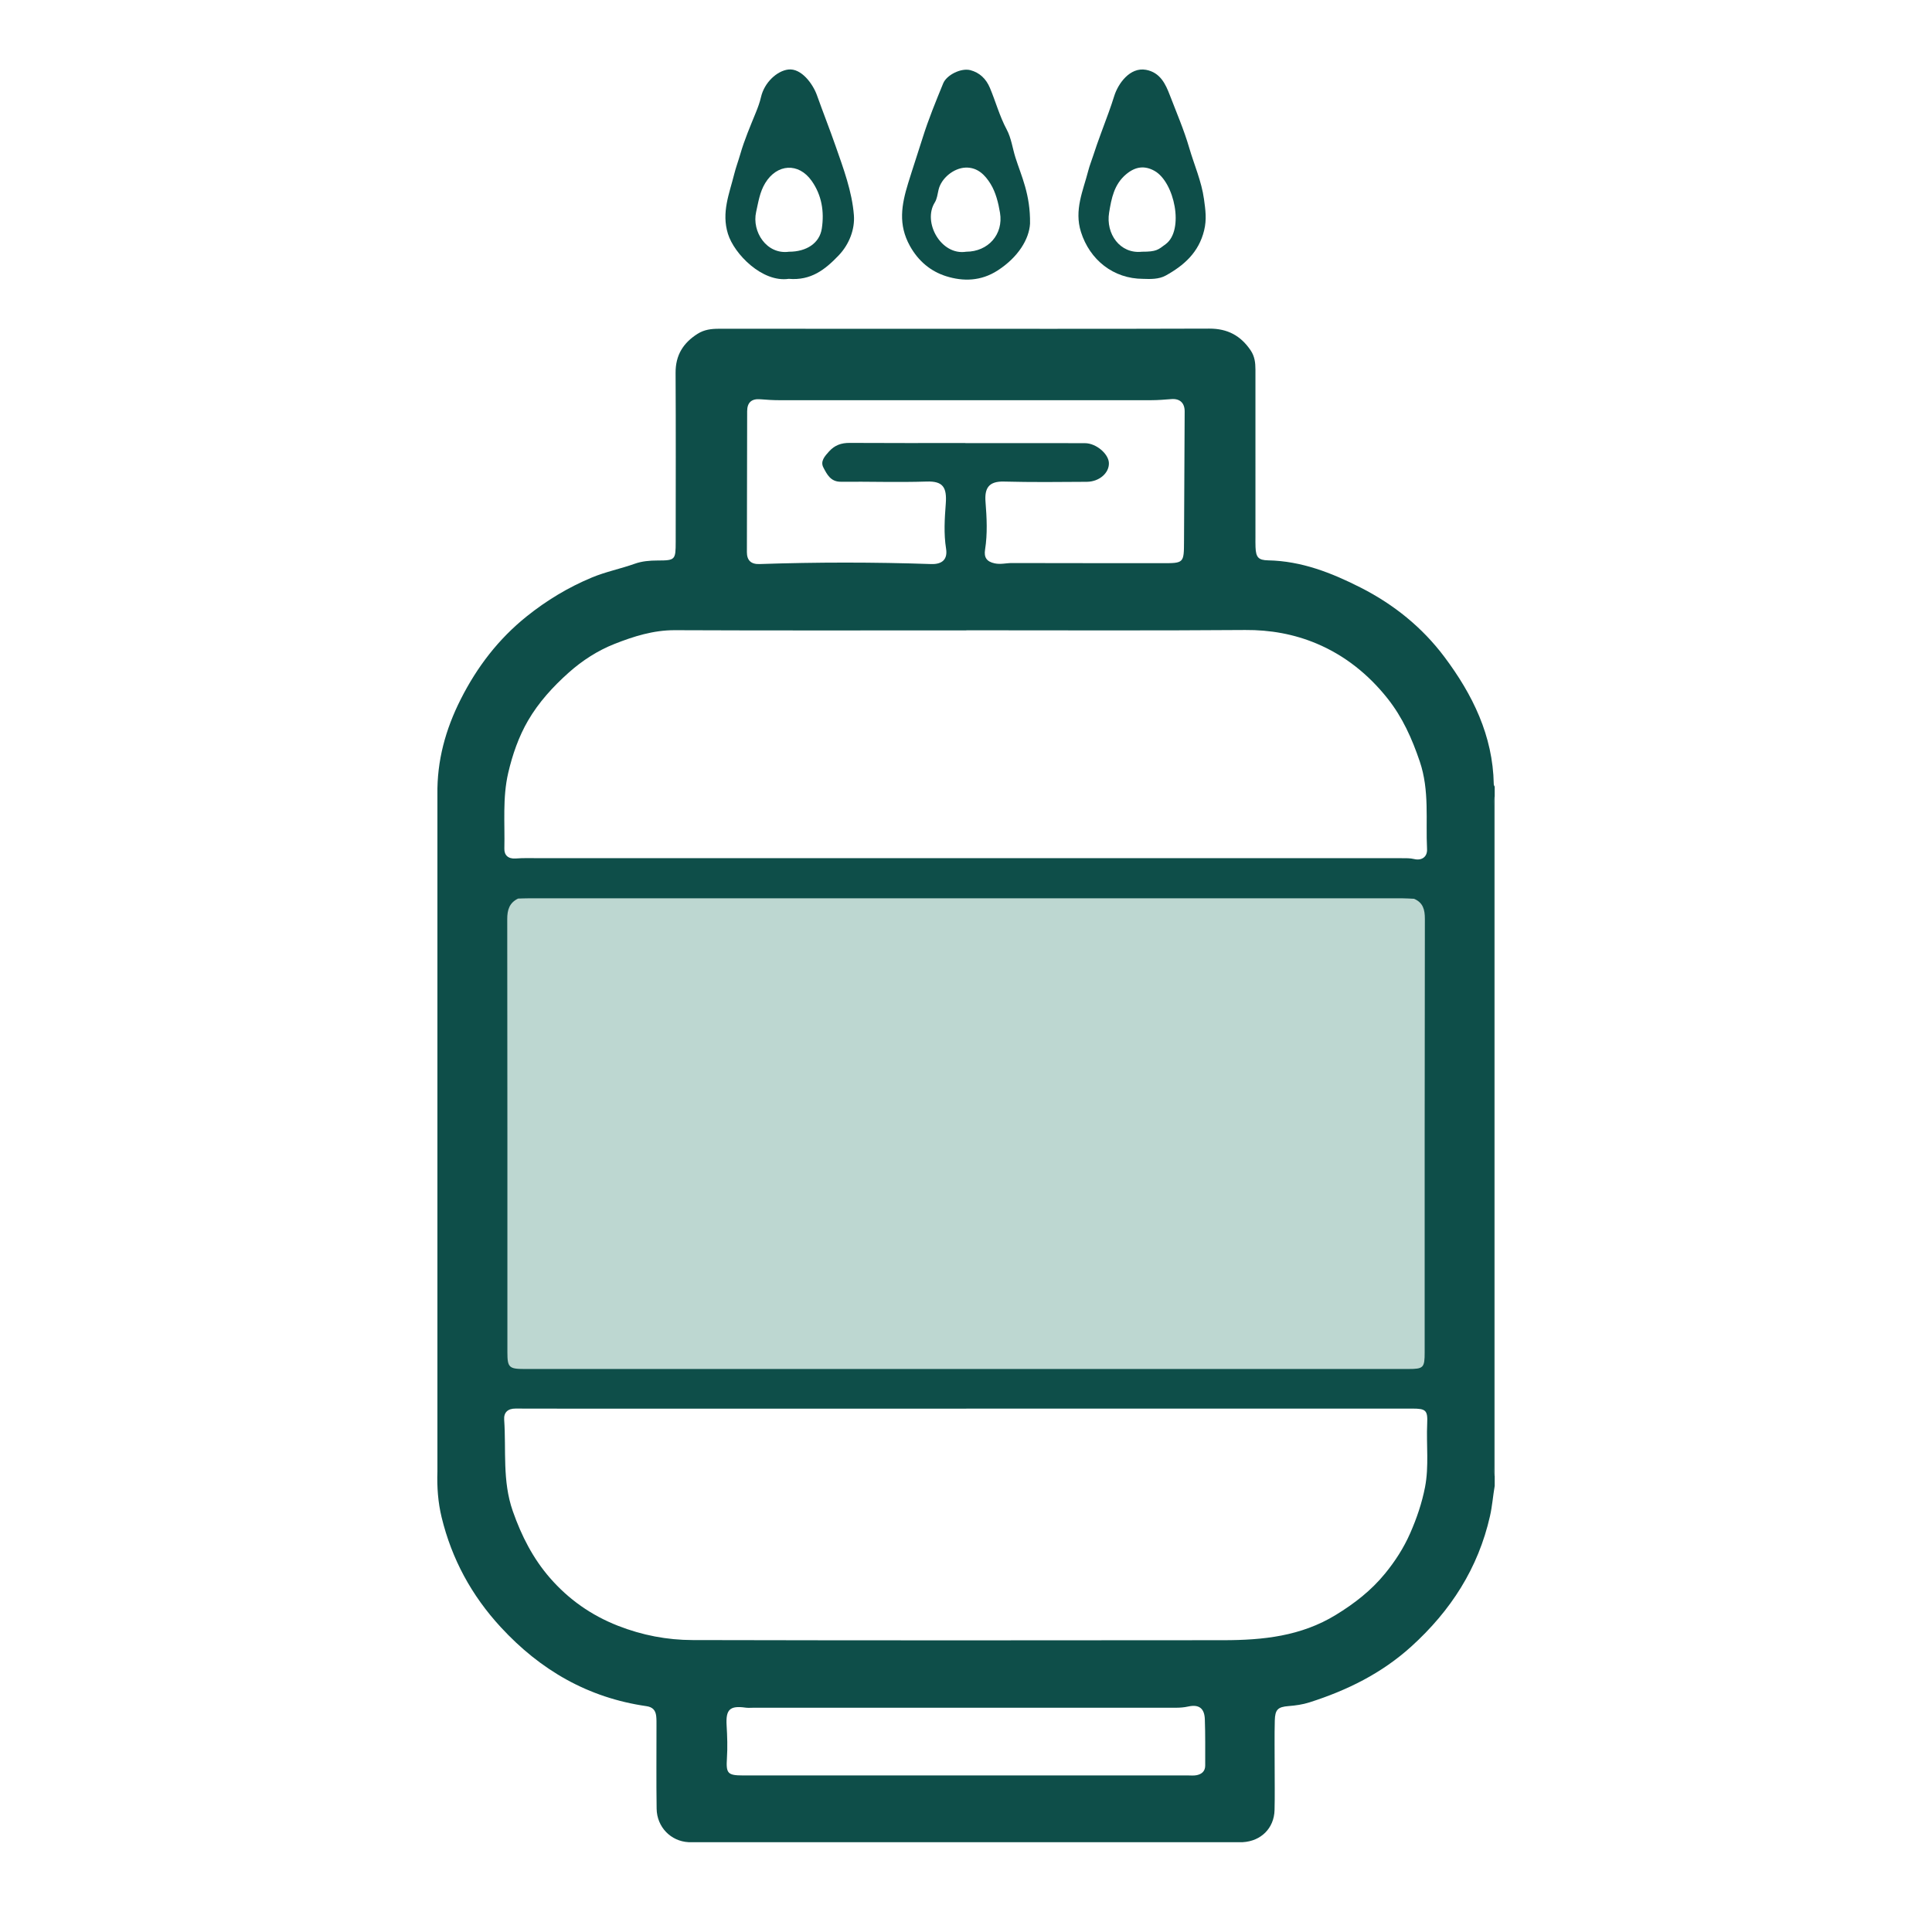 <?xml version="1.0" encoding="utf-8"?>
<!-- Generator: Adobe Illustrator 26.3.1, SVG Export Plug-In . SVG Version: 6.00 Build 0)  -->
<svg version="1.1" id="Слой_1" xmlns="http://www.w3.org/2000/svg" xmlns:xlink="http://www.w3.org/1999/xlink" x="0px" y="0px"
	 viewBox="0 0 1000 1000" style="enable-background:new 0 0 1000 1000;" xml:space="preserve">
<style type="text/css">
	.st0{fill:#386D68;}
	.st1{fill:#0E4E49;}
	.st2{fill:#BDD7D1;}
</style>
<g>
	<path class="st0" d="M773.657,764.071c-1.493-1.09-1.025-2.683-1.025-4.131
		c-0.008-114.539-0.008-229.078,0-343.617
		c0-1.446-0.48-3.042,1.025-4.127
		C773.657,529.488,773.657,646.78,773.657,764.071z"/>
	<path class="st1" d="M773.657,407.198c-0.253-0.427-0.476-0.849-0.486-1.38
		c-0.462-25.041-10.962-46.344-25.523-65.771
		c-11.499-15.342-26.238-27.217-43.424-35.939
		c-15.083-7.655-30.59-13.726-47.835-14.071
		c-5.089-0.102-6.307-1.593-6.533-6.787c-0.08-1.831-0.036-3.665-0.037-5.497
		c-0.009-28.821,0.008-57.642-0.004-86.462c-0.001-3.541-0.378-6.843-2.494-9.963
		c-5.169-7.625-11.962-11.269-21.376-11.238
		c-54.304,0.179-108.609,0.087-162.913,0.089
		c-30.317,0.001-60.634,0.008-90.952-0.016c-3.904-0.003-7.574,0.44-10.987,2.598
		c-7.455,4.714-11.462,11.057-11.41,20.201
		c0.166,29.153,0.074,58.308,0.056,87.462c-0.006,9.38-0.226,9.673-9.4,9.684
		c-4.043,0.005-8.055,0.343-11.807,1.684c-7.335,2.62-14.964,4.104-22.25,7.148
		c-12.253,5.119-23.361,11.834-33.627,20.057
		c-14.617,11.707-25.699,26.153-34.176,42.924
		c-7.896,15.623-12.326,31.824-12.074,49.302c0,116.791,0,233.589,0,350.398
		c-0.27,8.024,0.289,15.969,2.188,23.772
		c5.254,21.593,15.468,40.409,30.592,56.813
		c20.562,22.303,45.263,36.563,75.43,40.898c3.213,0.462,4.701,2.131,5.036,5.158
		c0.184,1.659,0.14,3.326,0.143,4.99c0.028,14.32-0.148,28.641,0.075,42.958
		c0.147,9.47,7.352,16.817,16.515,17.295c95.602,0,191.216-0,286.841-0
		c9.489-0.528,16.228-7.22,16.478-16.598c0.199-7.482,0.039-14.97,0.057-22.455
		c0.019-7.984-0.143-15.971,0.07-23.952c0.15-5.63,1.597-7.006,7.115-7.44
		c3.656-0.288,7.291-0.794,10.776-1.904c19.484-6.207,37.422-15.019,52.806-28.97
		c20.405-18.502,34.587-40.483,40.689-67.476
		c1.166-5.158,1.538-10.439,2.44-15.637c0-1.666,0-3.332,0-4.998
		c-0.939-1.725-0.478-3.595-0.478-5.39c-0.025-113.698-0.025-227.396,0-341.094
		c0-1.795-0.461-3.665,0.478-5.39
		C773.657,410.531,773.657,408.864,773.657,407.198z M386.726,212.837
		c0.01-4.564,2.339-6.563,6.863-6.176c3.305,0.283,6.629,0.482,9.945,0.483
		c64.114,0.028,128.227,0.029,192.341-0.004c3.478-0.002,6.96-0.29,10.431-0.566
		c4.337-0.345,6.894,1.949,6.873,6.393c-0.105,22.31-0.253,44.62-0.332,66.93
		c-0.042,11.692,0.008,11.628-11.679,11.607c-25.809-0.045-51.618,0.019-77.426-0.073
		c-2.961-0.011-5.814,0.823-8.906,0.164c-4.219-0.9-5.59-3.166-4.971-7.08
		c1.303-8.239,0.894-16.418,0.239-24.726c-0.535-6.778,1.384-10.74,9.466-10.529
		c14.311,0.374,28.639,0.233,42.959,0.127c6.512-0.048,11.618-4.617,11.435-9.75
		c-0.169-4.738-6.607-10.218-12.35-10.245
		c-14.987-0.072-29.975-0.025-44.963-0.025c-5.662-0-11.324,0-16.986,0
		c0-0.02,0-0.04,0-0.06c-19.983,0-39.966,0.071-59.948-0.056
		c-4.3-0.027-7.706,1.206-10.596,4.407c-2.211,2.449-4.636,5.098-2.939,8.33
		c1.841,3.506,3.738,7.417,9.032,7.368c14.817-0.137,29.649,0.378,44.451-0.105
		c8.367-0.273,10.501,2.931,9.864,11.468c-0.582,7.793-1.09,15.493,0.152,23.243
		c0.879,5.485-1.898,8.194-7.755,7.993c-29.607-1.016-59.215-1.006-88.823-0.001
		c-4.348,0.148-6.52-1.888-6.512-6.182
		C386.633,261.459,386.673,237.148,386.726,212.837z M263.057,400.031
		c2.201-9.444,5.428-18.764,10.283-27.099c5.48-9.407,12.864-17.521,21.08-24.837
		c7.065-6.291,15.037-11.393,23.594-14.777c9.901-3.915,20.181-7.182,31.288-7.133
		c50.29,0.221,100.582,0.097,150.873,0.097c0-0.016,0-0.032,0-0.048
		c48.126,0,96.254,0.221,144.378-0.147c12.911-0.099,25.238,2.126,36.851,6.999
		c14.62,6.135,26.878,15.953,36.79,28.442c7.736,9.747,12.656,20.748,16.683,32.635
		c5.105,15.073,3.001,30.236,3.759,45.368c0.202,4.029-2.813,6.035-6.644,5.119
		c-2.162-0.516-4.287-0.449-6.429-0.45
		c-148.875-0.017-297.75-0.016-446.625-0.011
		c-3.995,0-8.008-0.148-11.982,0.161c-3.888,0.302-5.983-1.698-5.902-5.048
		C261.366,426.194,260.048,412.941,263.057,400.031z M623.812,913.823
		c0.008,3.021-1.86,4.532-4.565,5.032c-1.452,0.268-2.987,0.105-4.485,0.105
		c-38.457,0.003-76.914,0.003-115.371,0.003c-38.291,0-76.581,0-114.872,0
		c-7.963,0-8.762-1.124-8.262-8.933c0.36-5.627,0.177-11.316-0.162-16.953
		c-0.494-8.22,1.653-10.354,9.806-9.203c1.307,0.184,2.66,0.05,3.992,0.05
		c72.919,0.001,145.838,0.002,218.756-0.003c2.148-0,4.239-0.161,6.391-0.636
		c5.523-1.218,8.372,0.904,8.579,6.581
		C623.911,897.843,623.791,905.836,623.812,913.823z M737.594,769.732
		c-1.596,8.223-4.29,16.133-7.686,23.864
		c-3.362,7.655-7.783,14.478-13.032,20.901
		c-7.154,8.754-15.784,15.453-25.468,21.383
		c-18.028,11.039-37.779,13.064-58.039,13.085
		c-91.618,0.093-183.236,0.138-274.853-0.068
		c-13.214-0.03-26.056-2.468-38.665-7.404
		c-13.932-5.454-25.572-13.733-35.127-24.678
		c-8.754-10.029-14.761-21.701-19.291-34.618
		c-5.522-15.747-3.368-31.57-4.473-47.361c-0.266-3.803,1.95-5.776,5.859-5.758
		c9.162,0.041,18.323,0.041,27.485,0.041
		c68.63,0.003,137.26,0.002,205.89,0.002c0-0.01,0-0.02,0-0.03
		c76.959,0,153.918,0.001,230.877-0.002c6.986-0,7.956,0.914,7.64,7.739
		C738.204,747.795,739.703,758.864,737.594,769.732z"/>
	<path class="st1" d="M525.591,81.535c-1.522-4.81-2.129-10.026-4.553-14.556
		c-3.668-6.853-5.665-14.372-8.662-21.495c-2.025-4.811-5.449-7.926-10.058-9.151
		c-4.875-1.296-12.351,2.486-14.118,6.806
		c-3.795,9.276-7.624,18.58-10.616,28.131
		c-2.463,7.861-5.109,15.689-7.529,23.562c-3.439,11.191-5.234,21.364,0.896,32.431
		c4.44,8.015,10.914,13.231,18.756,15.702c8.801,2.773,18.03,2.634,26.721-2.993
		c10.732-6.948,16.264-16.31,16.719-24.202
		C533.363,100.567,528.644,91.183,525.591,81.535z M500.095,130.291
		c-13.023,2.094-22.655-15.278-16.261-25.48c1.17-1.867,1.446-4.336,1.956-6.568
		c1.367-5.978,7.813-11.217,13.886-11.486c6.405-0.284,10.308,4.012,13.033,8.422
		c2.685,4.343,4.032,9.789,4.888,14.931
		C519.466,121.335,511.432,130.268,500.095,130.291z"/>
	<path class="st1" d="M441.973,111.362c-0.96-12.287-5.415-24.165-9.498-35.848
		c-3.071-8.789-6.506-17.472-9.637-26.257c-2.052-5.757-8.063-14.111-14.87-13.265
		c-5.805,0.721-12.333,6.667-14.076,14.259c-0.634,2.762-1.601,5.363-2.667,7.986
		c-2.889,7.112-5.943,14.208-8.055,21.562c-1.001,3.485-2.294,6.896-3.156,10.373
		c-2.495,10.065-6.676,19.729-3.239,30.831
		c3.259,10.528,17.819,25.327,31.479,23.323c11.477,0.976,18.757-4.703,25.864-12.153
		C439.662,126.361,442.533,118.539,441.973,111.362z M425.369,118.301
		c-1.151,7.559-7.914,12.004-16.984,11.992c-11.601,1.605-19.311-10.415-17.013-20.585
		c1.166-5.161,1.866-10.318,4.731-14.996c6.097-9.957,17.23-10.675,23.997-1.115
		C425.334,100.992,426.706,109.527,425.369,118.301z"/>
	<path class="st1" d="M623.184,103.089c-1.28-9.321-5.088-17.768-7.646-26.571
		c-2.683-9.231-6.58-18.227-10.043-27.28c-2.161-5.649-4.934-11.727-12.294-13.093
		c-8.34-1.547-14.501,7.146-16.5,13.625c-0.877,2.841-1.855,5.653-2.862,8.452
		c-2.658,7.386-5.542,14.698-7.94,22.166c-0.856,2.665-1.931,5.301-2.611,7.953
		c-2.659,10.377-7.402,20.337-3.768,31.778
		c4.549,14.321,16.673,24.192,32.181,24.216c3.651,0.142,8.121,0.262,11.681-1.71
		c9.429-5.225,17.076-11.927,19.875-23.368
		C624.66,113.521,623.949,108.654,623.184,103.089z M603.344,126.377
		c-3.919,2.906-4.671,3.927-12.259,3.914c-11.394,1.257-18.8-9.321-17.012-20.224
		c1.22-7.44,2.581-14.676,8.876-19.921c4.706-3.921,9.448-4.589,14.615-1.709
		C607.937,94.218,613.081,119.156,603.344,126.377z"/>
	<path class="st2" d="M268.163,465.098c1.828-0.047,3.656-0.136,5.484-0.136
		c150.769-0.006,301.539-0.007,452.308,0.005c1.989,0,3.979,0.158,5.968,0.242
		c4.625,1.995,5.597,5.555,5.587,10.407c-0.146,74.782-0.101,149.565-0.104,224.348
		c-0,7.993-0.616,8.624-8.46,8.624c-152.549,0.003-305.097,0.003-457.646-0
		c-7.791-0-8.674-0.872-8.675-8.546c-0.004-74.783,0.03-149.565-0.079-224.348
		C262.541,470.886,263.701,467.263,268.163,465.098z"/>
</g>
</svg>
